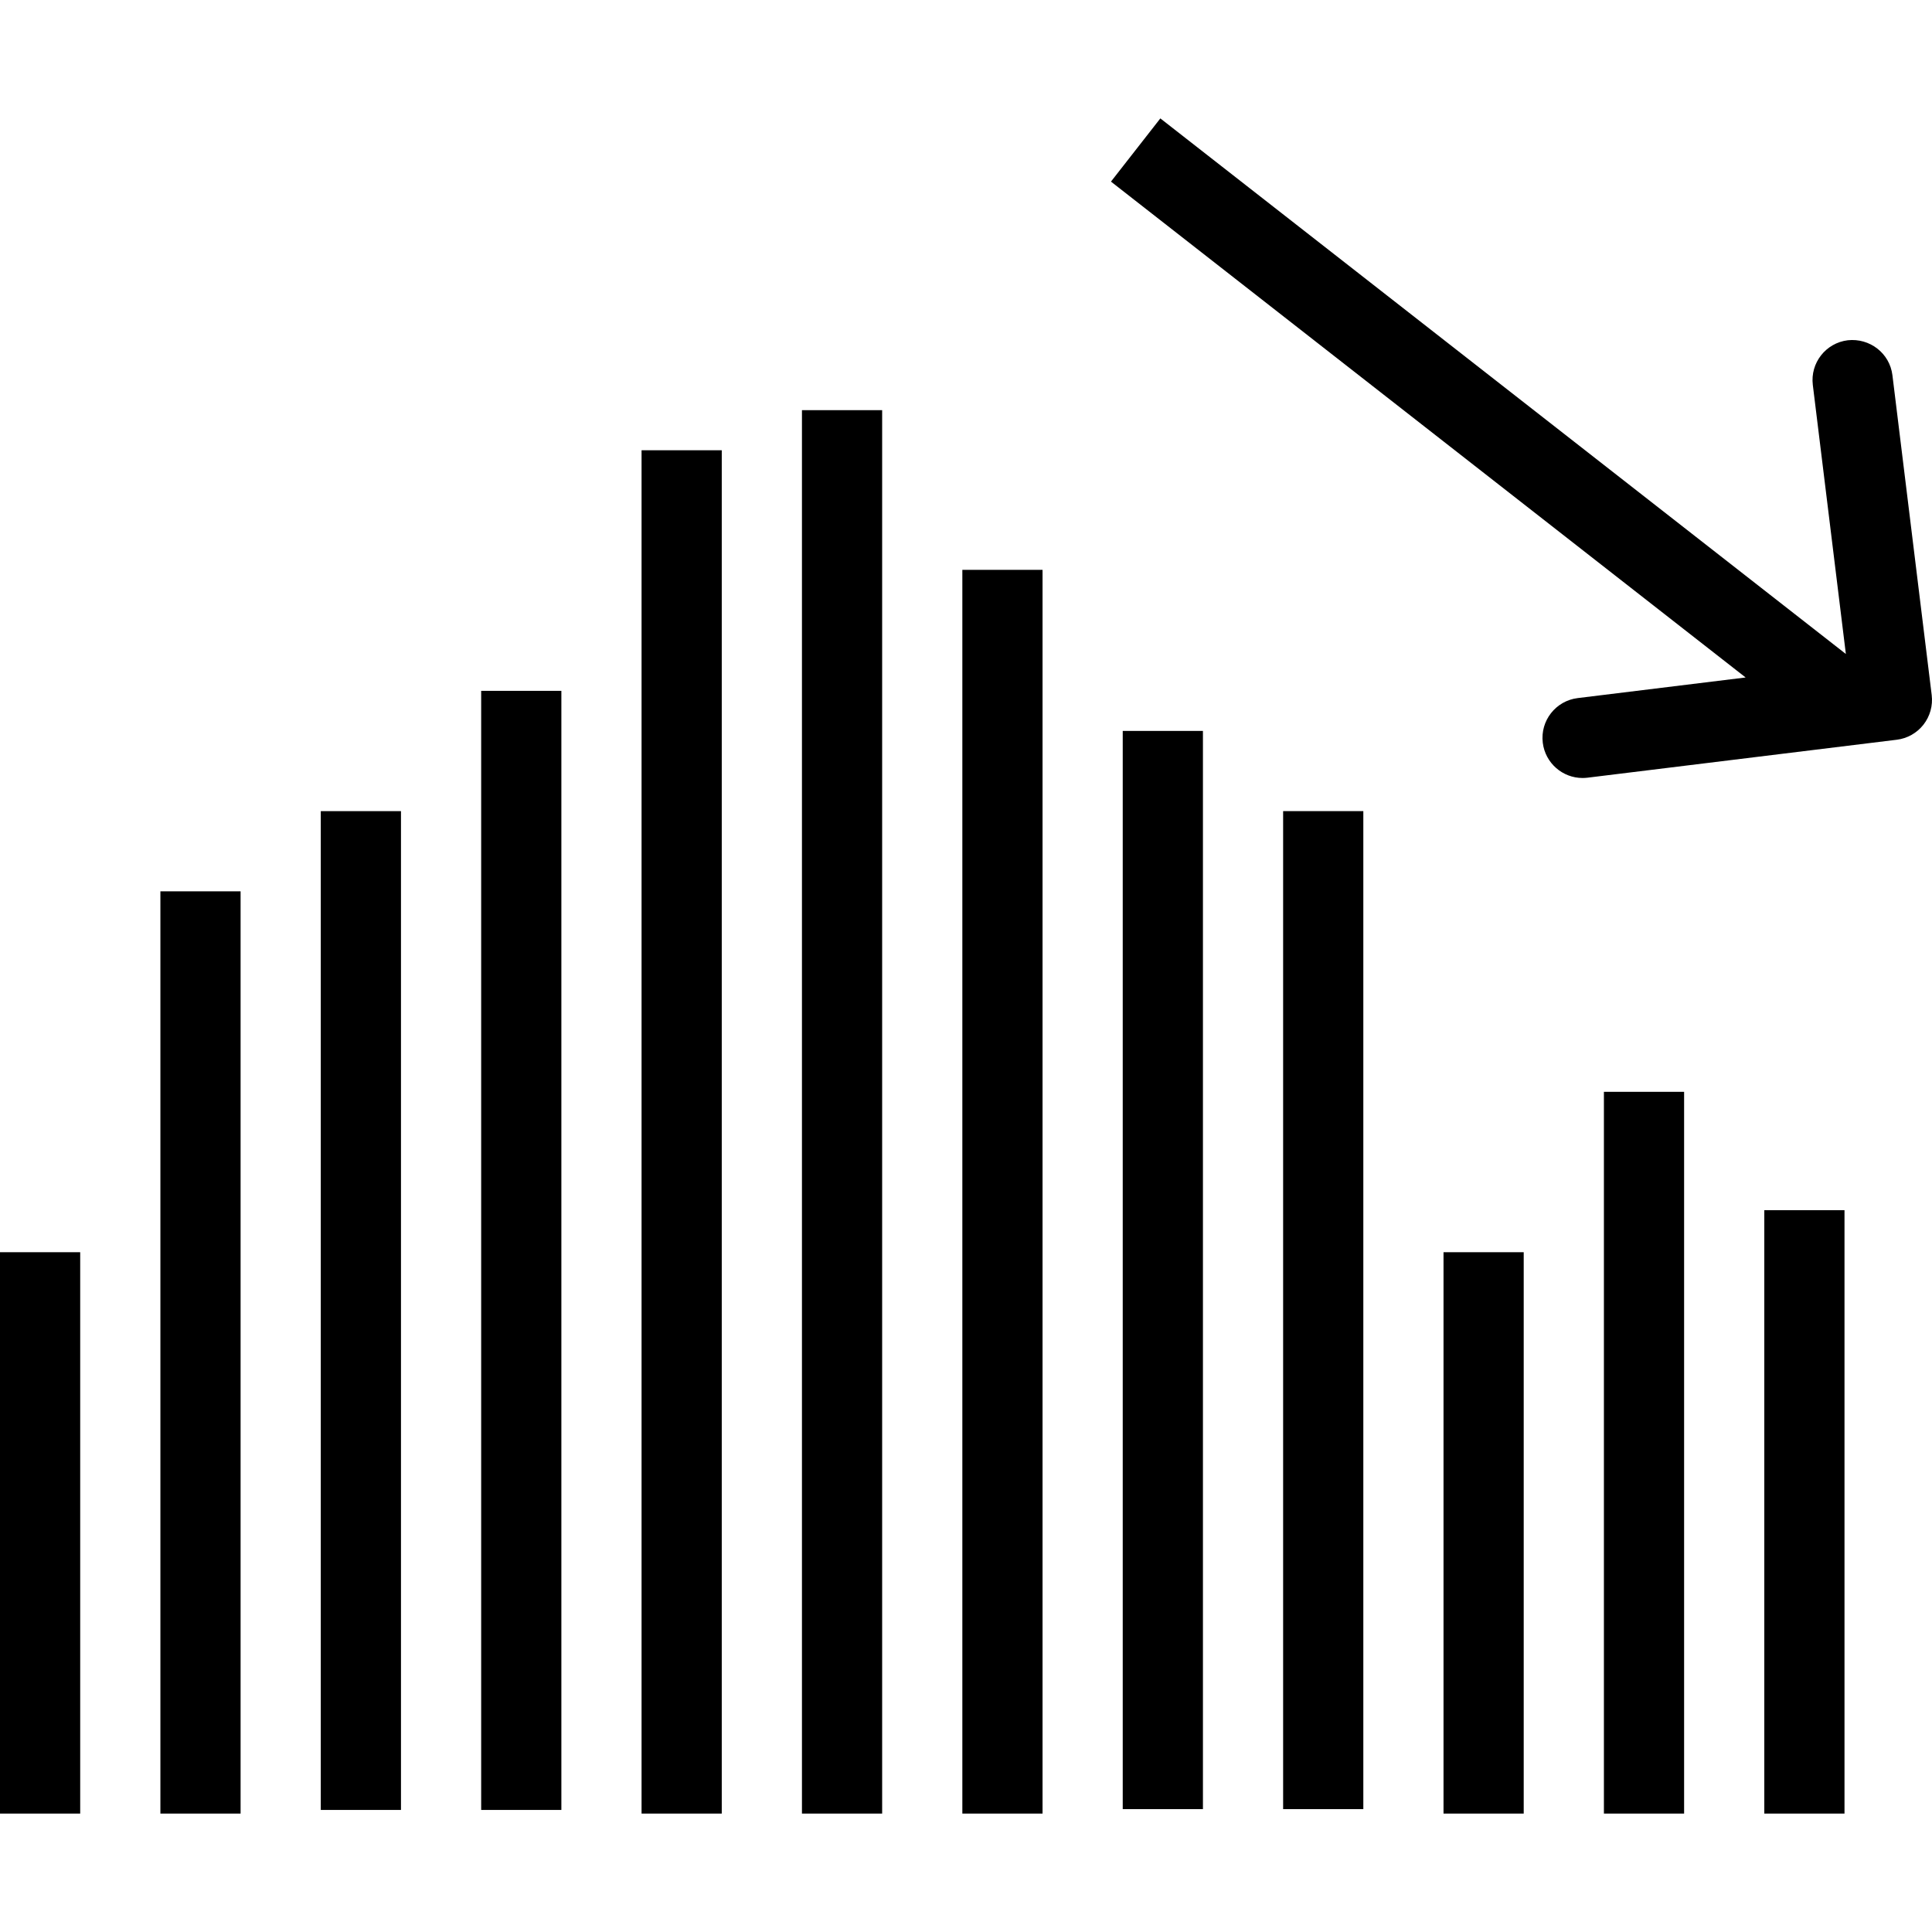 <?xml version="1.0" encoding="iso-8859-1"?>
<!-- Generator: Adobe Illustrator 19.0.0, SVG Export Plug-In . SVG Version: 6.00 Build 0)  -->
<svg version="1.1" id="Layer_1" xmlns="http://www.w3.org/2000/svg" xmlns:xlink="http://www.w3.org/1999/xlink" x="0px" y="0px"
	 viewBox="0 0 192.729 192.729" style="enable-background:new 0 0 192.729 192.729;" xml:space="preserve">
<g>
	<g>
		<g>
			<rect y="124.916" width="8" height="56"/>
			<rect x="16" y="88.916" width="8" height="92"/>
			<rect x="32" y="80.916" width="8" height="99.637"/>
			<rect x="48" y="68.916" width="8" height="111.637"/>
			<rect x="64" y="44.916" width="8" height="136"/>
			<rect x="80" y="40.916" width="8" height="140"/>
			<rect x="96" y="56.846" width="8" height="124.07"/>
			<rect x="112" y="72.914" width="8" height="107.558"/>
			<rect x="128" y="80.914" width="8" height="99.558"/>
			<rect x="144" y="124.916" width="8" height="56"/>
			<rect x="160" y="108.916" width="8" height="72"/>
			<rect x="176" y="120.723" width="8" height="60.193"/>
			<path d="M192.699,69.335l-3.918-31.909c-0.27-2.193-2.266-3.723-4.459-3.482c-2.192,0.27-3.752,2.266-3.482,4.459l3.297,26.837
				l-68.385-53.428l-4.926,6.305l63.312,49.466l-16.754,2.056c-2.192,0.27-3.752,2.266-3.482,4.457
				c0.25,2.027,1.975,3.514,3.965,3.514c0.164,0,0.328-0.01,0.492-0.029l30.858-3.787c1.053-0.129,2.01-0.672,2.664-1.508
				C192.533,71.45,192.828,70.39,192.699,69.335z"/>
		</g>
	</g>
</g>
<g>
</g>
<g>
</g>
<g>
</g>
<g>
</g>
<g>
</g>
<g>
</g>
<g>
</g>
<g>
</g>
<g>
</g>
<g>
</g>
<g>
</g>
<g>
</g>
<g>
</g>
<g>
</g>
<g>
</g>
</svg>
